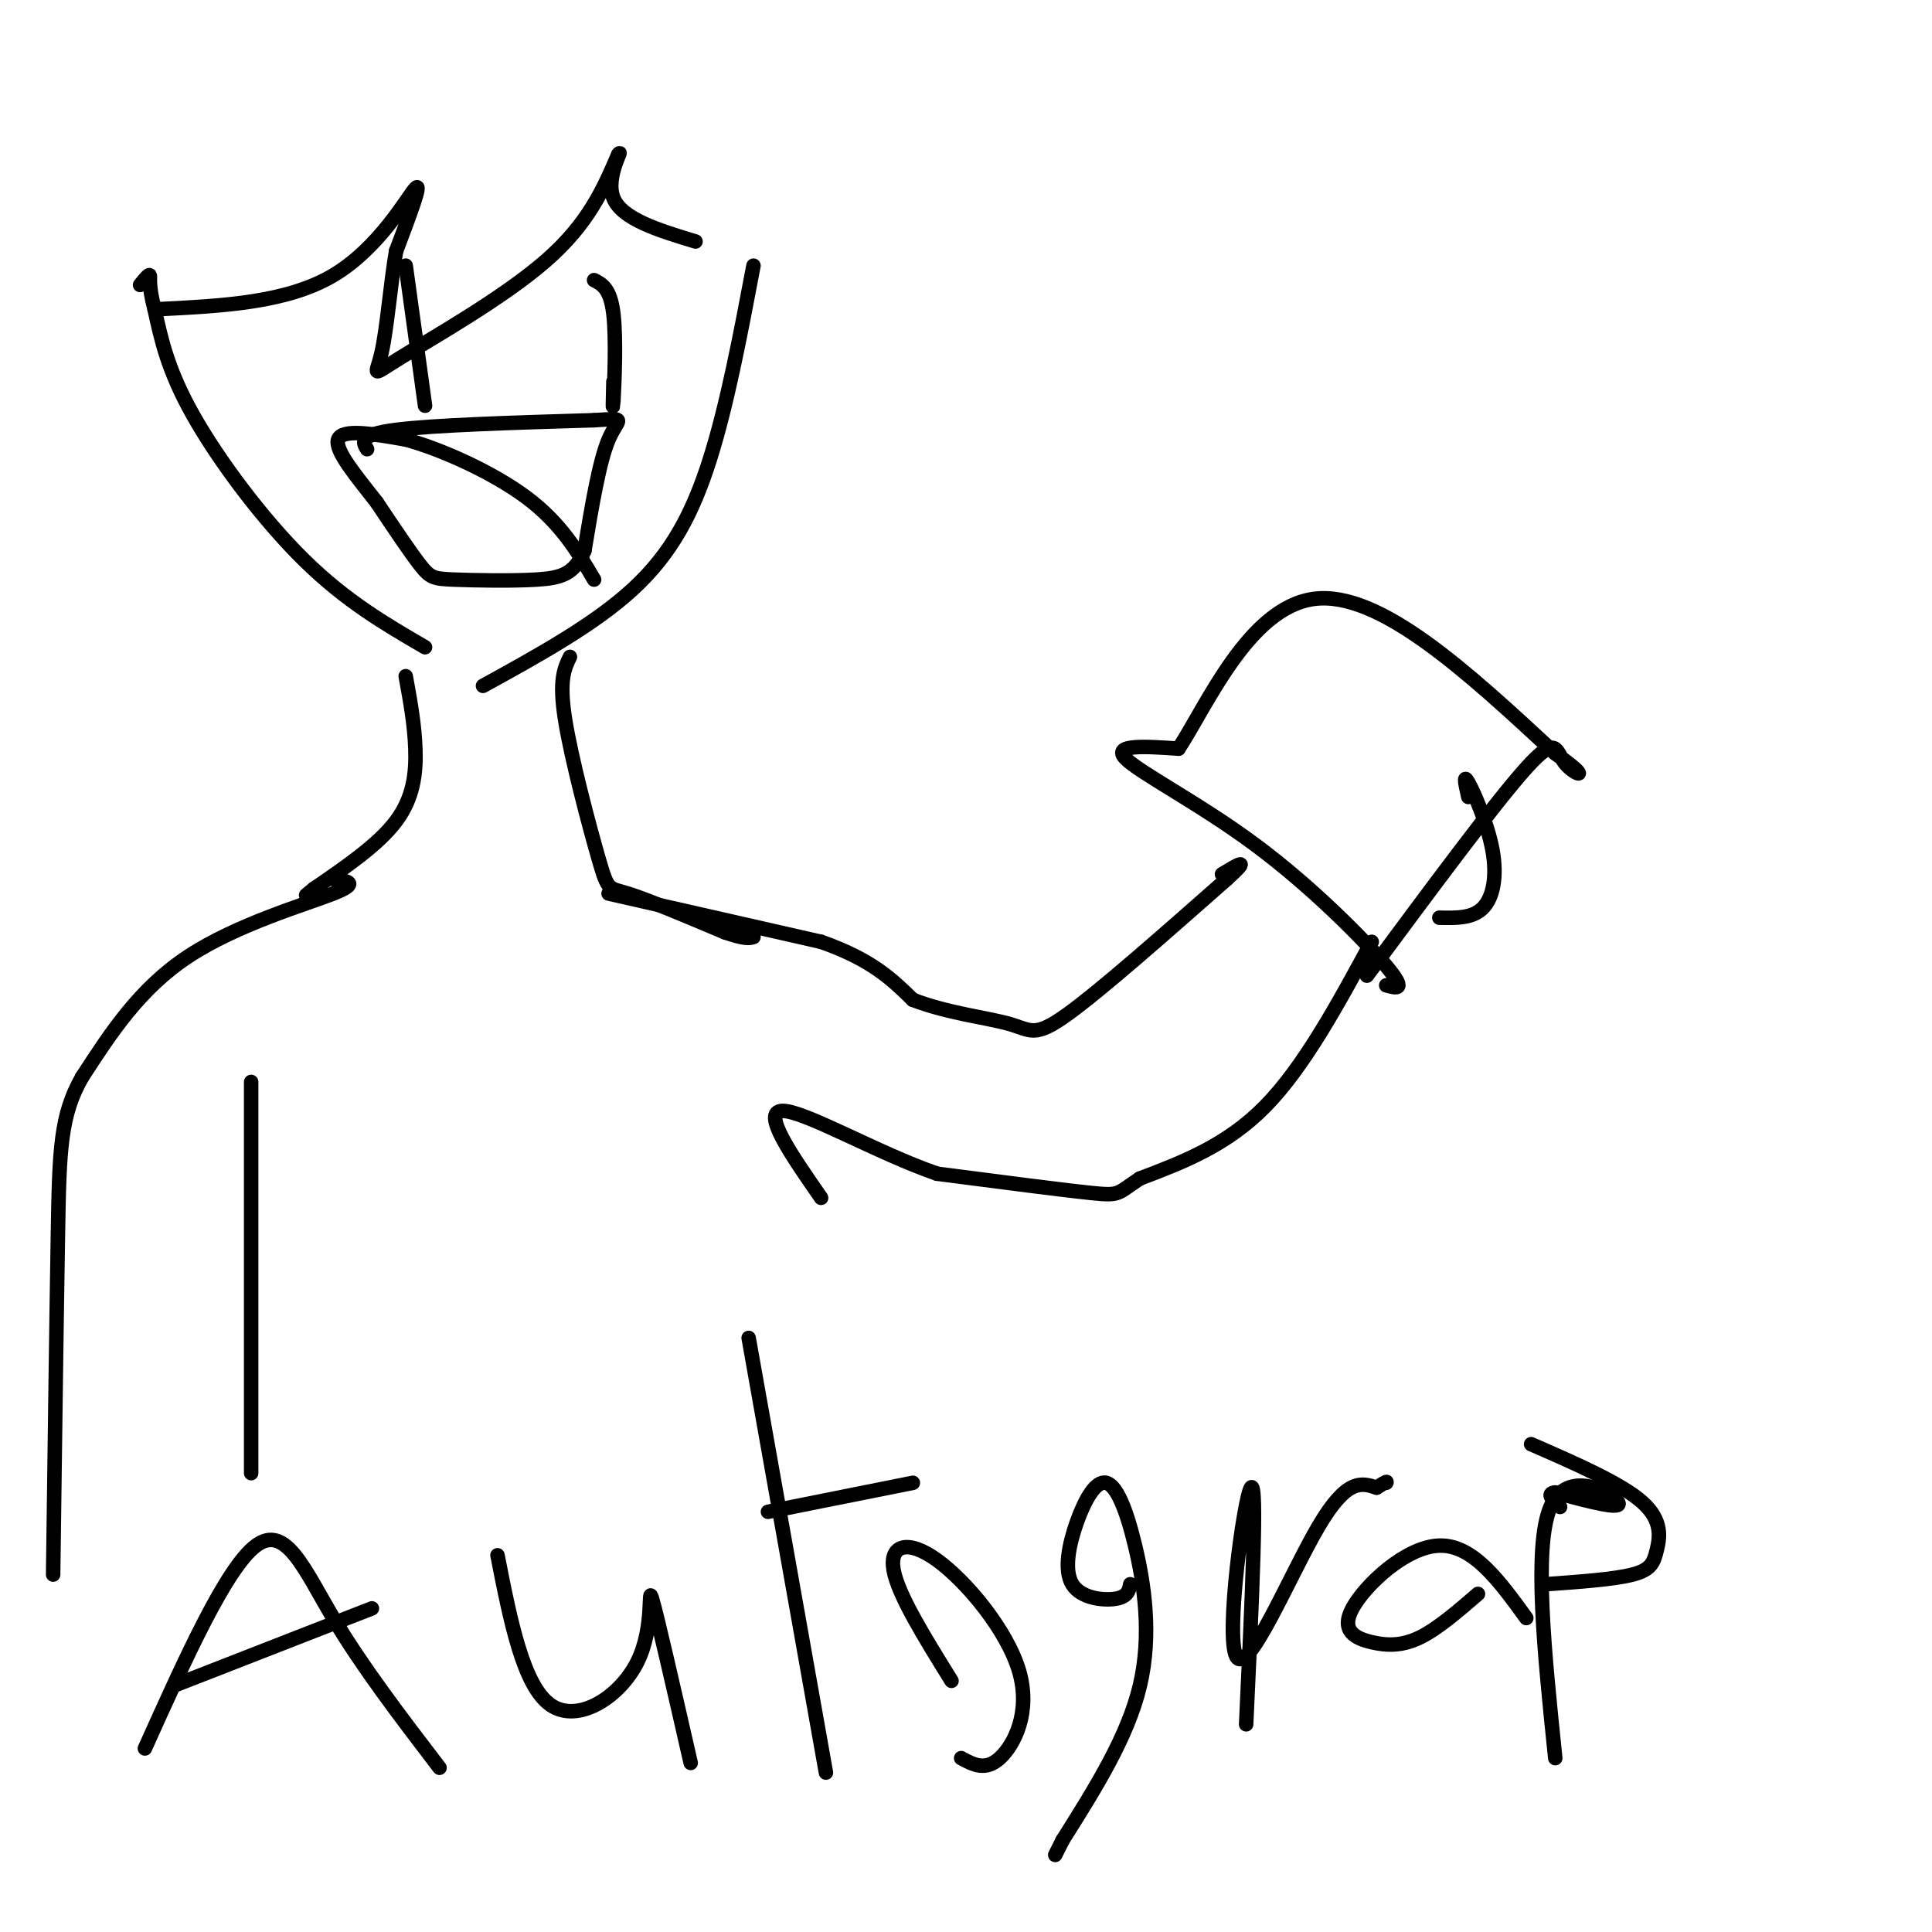 <svg viewBox='0 0 400 400' version='1.1' xmlns='http://www.w3.org/2000/svg' xmlns:xlink='http://www.w3.org/1999/xlink'><g fill='none' stroke='#000000' stroke-width='3' stroke-linecap='round' stroke-linejoin='round'><path d='M84,140c0.911,4.978 1.822,9.956 2,15c0.178,5.044 -0.378,10.156 -4,15c-3.622,4.844 -10.311,9.422 -17,14'/><path d='M65,184c-2.833,2.333 -1.417,1.167 0,0'/><path d='M118,136c-1.155,2.375 -2.310,4.750 -1,13c1.310,8.250 5.083,22.375 7,29c1.917,6.625 1.976,5.750 6,7c4.024,1.250 12.012,4.625 20,8'/><path d='M150,193c4.333,1.500 5.167,1.250 6,1'/><path d='M126,185c0.000,0.000 44.000,10.000 44,10'/><path d='M170,195c10.500,3.667 14.750,7.833 19,12'/><path d='M189,207c7.143,2.774 15.500,3.708 20,5c4.500,1.292 5.143,2.940 12,-2c6.857,-4.940 19.929,-16.470 33,-28'/><path d='M254,182c5.333,-4.833 2.167,-2.917 -1,-1'/><path d='M284,195c-7.000,12.917 -14.000,25.833 -22,34c-8.000,8.167 -17.000,11.583 -26,15'/><path d='M236,244c-4.844,3.178 -3.956,3.622 -10,3c-6.044,-0.622 -19.022,-2.311 -32,-4'/><path d='M194,243c-12.444,-4.311 -27.556,-13.089 -32,-13c-4.444,0.089 1.778,9.044 8,18'/><path d='M69,182c2.844,0.378 5.689,0.756 0,3c-5.689,2.244 -19.911,6.356 -30,13c-10.089,6.644 -16.044,15.822 -22,25'/><path d='M17,223c-4.489,7.844 -4.711,14.956 -5,32c-0.289,17.044 -0.644,44.022 -1,71'/><path d='M52,224c0.000,0.000 0.000,81.000 0,81'/><path d='M100,142c11.511,-6.333 23.022,-12.667 31,-20c7.978,-7.333 12.422,-15.667 16,-27c3.578,-11.333 6.289,-25.667 9,-40'/><path d='M88,134c-8.178,-4.756 -16.356,-9.511 -25,-18c-8.644,-8.489 -17.756,-20.711 -23,-30c-5.244,-9.289 -6.622,-15.644 -8,-22'/><path d='M32,64c-1.378,-5.067 -0.822,-6.733 -1,-7c-0.178,-0.267 -1.089,0.867 -2,2'/><path d='M33,64c13.222,-0.667 26.444,-1.333 36,-7c9.556,-5.667 15.444,-16.333 17,-18c1.556,-1.667 -1.222,5.667 -4,13'/><path d='M82,52c-1.110,6.458 -1.885,16.102 -3,21c-1.115,4.898 -2.569,5.049 4,1c6.569,-4.049 21.163,-12.300 30,-20c8.837,-7.700 11.919,-14.850 15,-22'/><path d='M128,32c1.356,-1.822 -2.756,4.622 -1,9c1.756,4.378 9.378,6.689 17,9'/><path d='M127,79c-0.089,3.533 -0.178,7.067 0,4c0.178,-3.067 0.622,-12.733 0,-18c-0.622,-5.267 -2.311,-6.133 -4,-7'/><path d='M88,84c0.000,0.000 -4.000,-29.000 -4,-29'/><path d='M76,93c-0.917,-1.500 -1.833,-3.000 6,-4c7.833,-1.000 24.417,-1.500 41,-2'/><path d='M123,87c7.267,-0.444 4.933,-0.556 3,4c-1.933,4.556 -3.467,13.778 -5,23'/><path d='M121,114c-2.091,4.911 -4.818,5.687 -10,6c-5.182,0.313 -12.818,0.161 -17,0c-4.182,-0.161 -4.909,-0.332 -7,-3c-2.091,-2.668 -5.545,-7.834 -9,-13'/><path d='M78,104c-3.800,-4.911 -8.800,-10.689 -8,-13c0.800,-2.311 7.400,-1.156 14,0'/><path d='M84,91c7.111,1.911 17.889,6.689 25,12c7.111,5.311 10.556,11.156 14,17'/><path d='M287,204c2.185,0.613 4.369,1.226 0,-4c-4.369,-5.226 -15.292,-16.292 -27,-25c-11.708,-8.708 -24.202,-15.060 -27,-18c-2.798,-2.940 4.101,-2.470 11,-2'/><path d='M244,155c5.711,-8.622 14.489,-29.178 28,-31c13.511,-1.822 31.756,15.089 50,32'/><path d='M322,156c8.274,5.857 3.958,4.500 2,2c-1.958,-2.500 -1.560,-6.143 -8,1c-6.440,7.143 -19.720,25.071 -33,43'/><path d='M304,165c-0.571,-2.506 -1.143,-5.012 0,-3c1.143,2.012 4.000,8.542 5,14c1.000,5.458 0.143,9.845 -2,12c-2.143,2.155 -5.571,2.077 -9,2'/><path d='M91,366c-8.022,-10.489 -16.044,-20.978 -22,-31c-5.956,-10.022 -9.844,-19.578 -16,-15c-6.156,4.578 -14.578,23.289 -23,42'/><path d='M77,333c0.000,0.000 -41.000,16.000 -41,16'/><path d='M103,322c2.655,13.530 5.310,27.060 11,31c5.690,3.940 14.417,-1.708 18,-9c3.583,-7.292 2.024,-16.226 3,-13c0.976,3.226 4.488,18.613 8,34'/><path d='M171,367c0.000,0.000 -16.000,-90.000 -16,-90'/><path d='M189,307c0.000,0.000 -30.000,6.000 -30,6'/><path d='M199,364c2.504,1.362 5.008,2.724 8,0c2.992,-2.724 6.472,-9.534 4,-18c-2.472,-8.466 -10.896,-18.587 -17,-23c-6.104,-4.413 -9.887,-3.118 -9,2c0.887,5.118 6.443,14.059 12,23'/><path d='M234,328c-0.256,1.294 -0.513,2.587 -3,3c-2.487,0.413 -7.205,-0.055 -9,-3c-1.795,-2.945 -0.669,-8.366 1,-13c1.669,-4.634 3.880,-8.479 6,-8c2.120,0.479 4.148,5.283 6,13c1.852,7.717 3.529,18.348 1,29c-2.529,10.652 -9.265,21.326 -16,32'/><path d='M220,381c-2.667,5.333 -1.333,2.667 0,0'/><path d='M258,357c1.196,-25.423 2.393,-50.845 1,-49c-1.393,1.845 -5.375,30.958 -3,35c2.375,4.042 11.107,-16.988 17,-27c5.893,-10.012 8.946,-9.006 12,-8'/><path d='M285,308c2.333,-1.500 2.167,-1.250 2,-1'/><path d='M306,330c-4.175,3.606 -8.351,7.212 -12,9c-3.649,1.788 -6.772,1.758 -10,1c-3.228,-0.758 -6.561,-2.242 -4,-7c2.561,-4.758 11.018,-12.788 18,-13c6.982,-0.212 12.491,7.394 18,15'/><path d='M322,364c-2.267,-21.889 -4.533,-43.778 -1,-52c3.533,-8.222 12.867,-2.778 14,-1c1.133,1.778 -5.933,-0.111 -13,-2'/><path d='M322,309c-2.000,0.167 -0.500,1.583 1,3'/><path d='M320,328c7.089,-0.506 14.179,-1.012 18,-2c3.821,-0.988 4.375,-2.458 5,-5c0.625,-2.542 1.321,-6.155 -3,-10c-4.321,-3.845 -13.661,-7.923 -23,-12'/></g>
</svg>